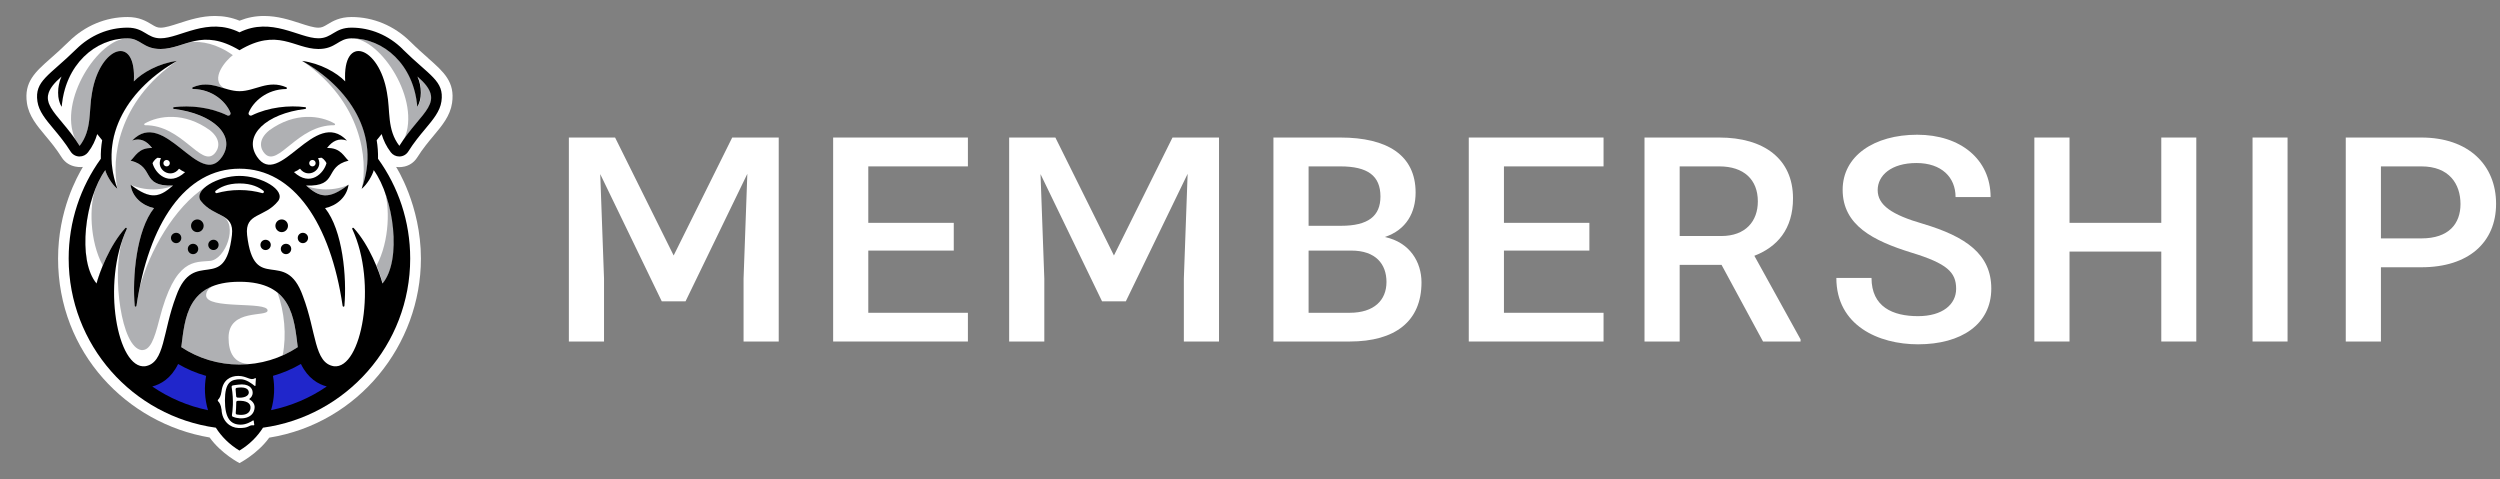 <svg width="167" height="32" viewBox="0 0 167 32" fill="none" xmlns="http://www.w3.org/2000/svg">
<rect x="0" y="0" width="167" height="32" fill="#808080" stroke="none"/>
<g clip-path="url(#clip0_4286_442)">
<path d="M52.019 9.187H48.912L45 17.067L41.088 9.187H38V22.813H40.349V18.611L40.096 11.63L44.205 20.127H45.795L49.922 11.611L49.67 18.611V22.813H52.019V9.187Z" fill="white"/>
<path d="M64.656 11.115V9.187H55.654V22.813H64.656V20.894H58.002V16.739H63.711V14.886H58.002V11.115H64.656Z" fill="white"/>
<path d="M81.43 9.187H78.323L74.411 17.067L70.499 9.187H67.411V22.813H69.76V18.611L69.507 11.63L73.616 20.127H75.207L79.334 11.611L79.081 18.611V22.813H81.43V9.187Z" fill="white"/>
<path d="M92.504 15.832C93.955 15.354 94.563 14.184 94.563 12.865C94.563 10.366 92.673 9.187 89.538 9.187H85.065V22.813H90.156C93.197 22.813 94.956 21.465 94.956 18.864C94.956 17.516 94.189 16.187 92.504 15.832ZM89.538 11.115C91.363 11.115 92.214 11.742 92.214 13.127C92.214 14.437 91.391 15.083 89.585 15.083H87.414V11.115H89.538ZM90.156 20.894H87.414V16.739H90.268C91.896 16.739 92.617 17.638 92.617 18.836C92.617 20.052 91.793 20.894 90.156 20.894Z" fill="white"/>
<path d="M107.117 11.115V9.187H98.114V22.813H107.117V20.894H100.463V16.739H106.171V14.886H100.463V11.115H107.117Z" fill="white"/>
<path d="M117.19 17.086C118.725 16.496 119.773 15.298 119.773 13.249C119.773 10.61 117.826 9.187 114.85 9.187H109.853V22.813H112.202V17.694H115L117.77 22.813H120.278V22.672L117.19 17.086ZM112.202 11.115H114.85C116.488 11.115 117.424 11.995 117.424 13.454C117.424 14.774 116.61 15.766 114.981 15.766H112.202V11.115Z" fill="white"/>
<path d="M127.666 16.87C130.061 17.6 130.67 18.18 130.67 19.294C130.67 20.333 129.762 21.119 128.124 21.119C126.44 21.119 125.017 20.501 125.017 18.564H122.668C122.668 21.746 125.485 23 128.124 23C131.016 23 133.018 21.662 133.018 19.275C133.018 16.983 131.315 15.803 128.461 14.952C126.355 14.344 125.429 13.698 125.429 12.697C125.429 11.723 126.327 10.89 128.021 10.89C129.696 10.89 130.632 11.845 130.632 13.164H132.972C132.972 10.647 130.96 9 128.068 9C125.195 9 123.089 10.413 123.089 12.678C123.089 15.055 125.139 16.084 127.666 16.87Z" fill="white"/>
<path d="M144.374 9.187V14.886H138.244V9.187H135.895V22.813H138.244V16.805H144.374V22.813H146.713V9.187H144.374Z" fill="white"/>
<path d="M152.809 22.813V9.187H150.47V22.813H152.809Z" fill="white"/>
<path d="M161.75 9.187H156.697V22.813H159.046V17.853H161.75C164.904 17.853 166.738 16.187 166.738 13.614C166.738 11.031 164.904 9.187 161.75 9.187ZM161.75 15.925H159.046V11.115H161.75C163.594 11.115 164.361 12.275 164.361 13.632C164.361 14.933 163.594 15.925 161.75 15.925Z" fill="white"/>
<path d="M28.608 3.889C28.256 3.578 27.857 3.226 27.401 2.775C26.33 1.719 24.939 1.137 23.482 1.137C22.686 1.137 22.221 1.419 21.882 1.623C21.624 1.779 21.5 1.847 21.27 1.85C20.958 1.85 20.514 1.707 20.045 1.553C19.341 1.325 18.545 1.067 17.639 1.067C17.062 1.067 16.525 1.171 16 1.382C15.477 1.169 14.938 1.067 14.362 1.067C13.455 1.067 12.659 1.325 11.955 1.553C11.486 1.705 11.042 1.85 10.729 1.85C10.5 1.85 10.377 1.781 10.118 1.623C9.779 1.419 9.314 1.137 8.519 1.137C7.064 1.137 5.671 1.719 4.6 2.775C4.143 3.226 3.744 3.578 3.392 3.889C2.349 4.811 1.594 5.474 1.799 6.882C1.924 7.738 2.462 8.384 3.034 9.067C3.375 9.474 3.761 9.937 4.113 10.5C4.608 11.292 5.536 11.151 5.536 11.151C5.159 11.795 3.879 14.046 3.879 17.274C3.879 23.552 8.478 28.292 14.003 29.224C14.79 30.319 15.998 30.935 15.998 30.935C15.998 30.935 17.199 30.321 17.986 29.235C23.962 28.271 28.117 23.023 28.117 17.274C28.117 13.711 26.46 11.151 26.46 11.151C26.541 11.164 27.392 11.285 27.883 10.5C28.237 9.935 28.623 9.474 28.962 9.067C29.534 8.384 30.072 7.74 30.198 6.882C30.404 5.476 29.649 4.811 28.604 3.889H28.608Z" fill="white"/>
<path d="M9.444 23.384C10.025 23.428 10.3 22.694 10.639 21.361C11.697 17.199 13.02 17.536 14.042 17.427C15.064 17.318 15.938 15.006 14.85 14.421C14.424 14.187 13.869 13.995 13.417 13.425C13.203 13.126 13.355 12.791 13.709 12.501C11.633 13.854 9.986 16.785 9.338 19.183C9.254 19.59 9.18 20.011 9.118 20.444C9.107 20.514 9.007 20.51 9.001 20.442C8.832 18.528 9.112 15.383 10.291 13.909C9.519 13.743 8.834 13.175 8.723 12.341C10.084 13.391 10.673 13.173 11.561 12.401C9.357 12.478 10.398 11.147 8.723 10.737C9.011 10.509 9.24 9.858 10.161 9.894C9.807 9.423 9.376 9.203 8.83 9.397C10.976 7.132 13.346 12.7 14.842 10.473C15.785 9.056 14.229 7.601 11.614 7.283C11.546 7.275 11.544 7.174 11.614 7.166C12.685 7.025 14.061 7.162 15.189 7.716C15.311 7.776 15.443 7.654 15.392 7.529C15.098 6.803 14.202 5.971 12.898 5.952C12.834 5.952 12.817 5.865 12.875 5.839C13.685 5.485 14.336 5.713 14.985 5.907C13.952 5.286 15.136 3.985 15.554 3.684C14.456 2.901 13.468 2.748 12.725 2.814C12.053 2.995 11.448 3.273 10.735 3.277C9.56 3.277 9.408 2.566 8.523 2.566C6.368 2.566 4.356 4.318 4.126 7.134C3.808 6.652 3.812 5.783 4.115 5.116C2.091 6.861 3.846 7.388 5.325 9.749C6.17 8.655 5.918 7.405 6.157 6.178C6.68 3.098 9.133 2.231 8.945 5.442C9.513 4.851 10.616 4.235 11.825 4.073C8.723 5.824 6.515 8.986 7.849 12.619C7.499 12.356 7.113 11.695 7.038 11.368C5.692 13.235 5.144 17.389 6.453 18.942C6.654 18.189 7.322 16.392 8.376 15.238C8.42 15.187 8.501 15.241 8.474 15.302C8.339 15.59 8.222 15.891 8.122 16.203L8.128 16.207C7.49 18.402 8.09 23.206 9.451 23.386L9.444 23.384Z" fill="#AFB0B3"/>
<path d="M22.355 8.254C21.412 7.712 19.708 7.46 17.99 8.704C17.171 9.365 17.423 9.995 17.698 10.274C18.592 11.187 19.866 8.343 22.323 8.365C22.385 8.365 22.406 8.286 22.353 8.254H22.355Z" fill="#AFB0B3"/>
<path d="M20.461 12.397C20.777 12.582 22.076 12.892 23.298 12.337C21.937 13.387 21.348 13.169 20.461 12.397Z" fill="#AFB0B3"/>
<path d="M25.619 12.544C26.466 14.62 26.648 17.66 25.57 18.938C25.496 18.656 25.355 18.225 25.152 17.739C26.033 16.105 26.072 13.726 25.621 12.544H25.619Z" fill="#AFB0B3"/>
<path d="M20.196 4.068C23.298 5.82 25.506 8.981 24.173 12.614C24.576 10.637 24.198 6.837 20.196 4.068Z" fill="#AFB0B3"/>
<path d="M26.999 9.289H26.997C28.151 6.711 25.427 2.56 23.498 2.56C25.653 2.56 27.665 4.311 27.895 7.127C28.213 6.645 28.209 5.777 27.906 5.109C29.794 6.735 28.395 7.305 26.999 9.286V9.289Z" fill="#AFB0B3"/>
<path d="M19.891 23.189C19.727 21.907 19.612 20.41 18.537 19.544C18.993 20.821 19.157 22.372 18.88 23.744C19.23 23.588 19.569 23.403 19.891 23.189Z" fill="#AFB0B3"/>
<path d="M15.268 22.556C15.268 20.589 17.875 21.205 17.875 20.74C17.875 20.102 13.769 20.702 13.769 19.727C13.769 19.486 13.909 19.264 14.24 19.1C12.431 19.793 12.305 21.647 12.109 23.187C13.255 23.945 14.596 24.35 16 24.35C16.237 24.35 16.469 24.337 16.702 24.316C15.625 24.301 15.268 23.548 15.268 22.556Z" fill="#AFB0B3"/>
<path d="M9.662 8.254C10.605 7.712 12.309 7.46 14.027 8.704C14.846 9.365 14.594 9.995 14.319 10.274C13.425 11.187 12.151 8.343 9.694 8.365C9.632 8.365 9.611 8.286 9.664 8.254H9.662Z" fill="white"/>
<path d="M11.556 12.397C11.241 12.582 9.941 12.892 8.719 12.337C10.08 13.387 10.669 13.169 11.556 12.397Z" fill="white"/>
<path d="M6.398 12.544C5.551 14.62 5.37 17.66 6.447 18.938C6.522 18.656 6.662 18.225 6.865 17.739C5.984 16.105 5.946 13.726 6.396 12.544H6.398Z" fill="white"/>
<path d="M11.821 4.068C8.719 5.82 6.511 8.981 7.844 12.614C7.441 10.637 7.819 6.837 11.821 4.068Z" fill="white"/>
<path d="M5.018 9.289H5.02C3.866 6.711 6.59 2.56 8.518 2.56C6.364 2.56 4.352 4.311 4.122 7.127C3.804 6.645 3.808 5.777 4.111 5.109C2.223 6.735 3.622 7.305 5.018 9.286V9.289Z" fill="white"/>
<path d="M19.104 16.286C18.912 16.286 18.758 16.437 18.758 16.627C18.758 16.817 18.912 16.977 19.104 16.977C19.296 16.977 19.454 16.821 19.454 16.627C19.454 16.433 19.298 16.286 19.104 16.286ZM12.896 16.286C12.704 16.286 12.546 16.437 12.546 16.627C12.546 16.817 12.702 16.977 12.896 16.977C13.09 16.977 13.242 16.821 13.242 16.627C13.242 16.433 13.088 16.286 12.896 16.286ZM17.739 16.017C17.547 16.017 17.397 16.169 17.397 16.358C17.397 16.548 17.547 16.704 17.739 16.704C17.931 16.704 18.088 16.55 18.088 16.358C18.088 16.166 17.933 16.017 17.739 16.017ZM14.261 16.702C14.453 16.702 14.603 16.548 14.603 16.356C14.603 16.164 14.453 16.015 14.261 16.015C14.069 16.015 13.911 16.166 13.911 16.356C13.911 16.546 14.067 16.702 14.261 16.702ZM12.761 15.083C12.761 15.315 12.945 15.507 13.182 15.507C13.419 15.507 13.604 15.315 13.604 15.083C13.604 14.85 13.412 14.658 13.182 14.658C12.951 14.658 12.761 14.85 12.761 15.083ZM20.23 15.552C20.043 15.552 19.889 15.701 19.889 15.893C19.889 16.085 20.041 16.243 20.23 16.243C20.42 16.243 20.58 16.083 20.58 15.893C20.58 15.704 20.42 15.552 20.23 15.552ZM19.238 15.083C19.238 14.85 19.055 14.658 18.818 14.658C18.581 14.658 18.396 14.85 18.396 15.083C18.396 15.315 18.588 15.507 18.818 15.507C19.049 15.507 19.238 15.315 19.238 15.083ZM11.77 15.552C11.582 15.552 11.42 15.701 11.42 15.893C11.42 16.085 11.58 16.243 11.77 16.243C11.959 16.243 12.111 16.083 12.111 15.893C12.111 15.704 11.959 15.552 11.77 15.552Z" fill="black"/>
<path d="M16.817 7.71C16.696 7.77 16.563 7.648 16.614 7.522C16.909 6.797 17.805 5.965 19.108 5.946C19.172 5.946 19.189 5.858 19.132 5.833C17.907 5.299 17.048 6.091 16.002 6.091C14.957 6.091 14.099 5.297 12.873 5.833C12.815 5.858 12.832 5.946 12.896 5.946C14.2 5.965 15.096 6.797 15.39 7.522C15.441 7.648 15.309 7.77 15.187 7.71C14.059 7.155 12.683 7.019 11.612 7.159C11.544 7.168 11.544 7.268 11.612 7.277C14.229 7.595 15.785 9.05 14.84 10.466C13.346 12.693 10.976 7.127 8.828 9.391C9.374 9.197 9.805 9.417 10.159 9.888C9.237 9.852 9.009 10.502 8.721 10.731C10.396 11.14 9.355 12.472 11.559 12.395C10.673 13.169 10.084 13.387 8.721 12.335C8.832 13.169 9.515 13.737 10.289 13.903C9.109 15.377 8.83 18.522 8.999 20.435C9.005 20.506 9.105 20.508 9.116 20.437C9.924 14.935 12.367 11.268 16.002 11.268C19.637 11.268 22.08 14.935 22.889 20.437C22.899 20.508 23 20.503 23.006 20.435C23.174 18.522 22.895 15.377 21.715 13.903C22.488 13.737 23.172 13.169 23.283 12.335C21.922 13.385 21.334 13.167 20.446 12.395C22.65 12.472 21.609 11.14 23.283 10.731C22.995 10.502 22.767 9.852 21.846 9.888C22.2 9.417 22.631 9.197 23.177 9.391C21.03 7.125 18.66 12.693 17.165 10.466C16.222 9.05 17.777 7.595 20.393 7.277C20.461 7.268 20.463 7.168 20.393 7.159C19.322 7.019 17.946 7.155 16.817 7.71ZM11.13 10.684C11.249 10.684 11.345 10.78 11.345 10.899C11.345 11.019 11.249 11.115 11.13 11.115C11.01 11.115 10.914 11.019 10.914 10.899C10.914 10.78 11.01 10.684 11.13 10.684ZM10.191 10.901C10.191 10.901 10.289 10.667 10.524 10.537C10.607 10.545 10.682 10.554 10.752 10.566C10.37 11.343 11.426 11.992 11.96 11.27C12.064 11.354 12.19 11.433 12.363 11.501C11.277 12.508 10.366 11.578 10.191 10.903V10.901ZM20.87 10.684C20.99 10.684 21.086 10.78 21.086 10.899C21.086 11.019 20.99 11.115 20.87 11.115C20.751 11.115 20.655 11.019 20.655 10.899C20.655 10.78 20.751 10.684 20.87 10.684ZM20.041 11.268C20.574 11.989 21.63 11.341 21.248 10.564C21.319 10.554 21.395 10.543 21.476 10.534C21.711 10.665 21.809 10.899 21.809 10.899C21.634 11.573 20.723 12.504 19.637 11.497C19.808 11.428 19.936 11.349 20.041 11.266V11.268Z" fill="black"/>
<path d="M26.899 3.281C25.963 2.357 24.747 1.847 23.479 1.847C22.345 1.847 22.189 2.558 21.269 2.558C19.977 2.558 18.129 1.103 15.998 2.161C13.867 1.103 12.019 2.56 10.726 2.558C9.809 2.558 9.651 1.847 8.516 1.847C7.249 1.847 6.033 2.357 5.096 3.281C3.275 5.075 2.298 5.395 2.5 6.778C2.596 7.435 3.051 7.979 3.578 8.608C3.934 9.033 4.335 9.515 4.715 10.12C4.838 10.317 5.05 10.443 5.282 10.453C5.293 10.453 5.306 10.453 5.316 10.453C5.536 10.453 5.745 10.351 5.879 10.176C6.187 9.779 6.374 9.367 6.494 8.956L6.824 9.367C6.754 9.777 6.724 10.189 6.735 10.605C5.382 12.48 4.587 14.782 4.587 17.269C4.587 23.036 8.864 27.802 14.419 28.57C14.788 29.152 15.305 29.681 15.993 30.099C16.683 29.681 17.199 29.152 17.568 28.57C23.123 27.804 27.401 23.036 27.401 17.269C27.401 14.782 26.605 12.48 25.252 10.605C25.261 10.189 25.231 9.777 25.163 9.367L25.493 8.956C25.613 9.367 25.803 9.779 26.108 10.176C26.242 10.351 26.451 10.453 26.671 10.453C26.681 10.453 26.694 10.453 26.705 10.453C26.938 10.443 27.149 10.317 27.273 10.12C27.652 9.515 28.055 9.033 28.41 8.608C28.936 7.979 29.391 7.435 29.487 6.778C29.689 5.395 28.71 5.077 26.891 3.281H26.899ZM16 24.352C14.596 24.352 13.254 23.945 12.109 23.189C12.356 21.254 12.493 18.822 16 18.822C19.507 18.822 19.644 21.254 19.891 23.189C18.745 23.947 17.404 24.352 16 24.352ZM16 12.695C15.437 12.695 14.921 12.777 14.487 12.9C14.393 12.928 14.332 12.806 14.409 12.745C14.688 12.521 15.179 12.254 16.002 12.254C16.826 12.254 17.316 12.521 17.596 12.745C17.672 12.806 17.611 12.926 17.517 12.9C17.084 12.777 16.565 12.695 16.004 12.695H16ZM26.679 9.745C25.835 8.651 26.086 7.401 25.847 6.174C25.325 3.093 22.871 2.227 23.059 5.438C22.492 4.847 21.389 4.23 20.179 4.068C23.281 5.82 25.489 8.981 24.156 12.614C24.506 12.352 24.892 11.691 24.966 11.364C26.312 13.231 26.861 17.384 25.551 18.938C25.35 18.184 24.683 16.388 23.629 15.234C23.584 15.183 23.503 15.236 23.531 15.298C25.227 18.923 24.151 24.687 22.304 24.465C20.973 24.25 21.145 22.178 20.235 19.782C19.053 16.465 16.973 19.727 16.506 15.699C16.341 14.187 17.675 14.571 18.585 13.423C19.106 12.695 17.457 11.75 16 11.75C14.543 11.75 12.896 12.695 13.414 13.423C14.325 14.573 15.661 14.189 15.494 15.699C15.027 19.727 12.947 16.465 11.765 19.782C10.852 22.178 11.025 24.25 9.696 24.465C7.846 24.687 6.771 18.923 8.469 15.298C8.499 15.236 8.418 15.183 8.371 15.234C7.317 16.388 6.65 18.184 6.449 18.938C5.139 17.382 5.687 13.231 7.034 11.364C7.108 11.691 7.494 12.352 7.844 12.614C6.513 8.981 8.719 5.822 11.821 4.068C10.611 4.23 9.508 4.847 8.941 5.438C9.128 2.227 6.675 3.093 6.152 6.174C5.914 7.398 6.165 8.651 5.32 9.745C3.842 7.381 2.086 6.857 4.111 5.111C3.808 5.779 3.802 6.647 4.122 7.13C4.352 4.314 6.366 2.562 8.518 2.562C9.404 2.562 9.555 3.273 10.731 3.273C12.358 3.26 13.44 1.83 15.998 3.356C18.556 1.83 19.637 3.26 21.265 3.273C22.441 3.273 22.592 2.562 23.477 2.562C25.632 2.562 27.644 4.314 27.874 7.13C28.192 6.647 28.188 5.779 27.885 5.111C29.909 6.857 28.154 7.383 26.675 9.745H26.679Z" fill="black"/>
<path d="M18.105 27.398C19.441 27.123 20.702 26.588 21.828 25.816C21.261 25.666 20.574 25.28 20.109 24.326C20.107 24.322 20.104 24.318 20.102 24.311C19.514 24.655 18.886 24.922 18.233 25.107C18.366 25.822 18.338 26.62 18.108 27.396L18.105 27.398Z" fill="#2026CB"/>
<path d="M13.767 25.109C13.112 24.924 12.484 24.657 11.898 24.314C11.896 24.318 11.893 24.322 11.891 24.328C11.426 25.282 10.739 25.668 10.172 25.818C11.298 26.59 12.559 27.125 13.895 27.401C13.662 26.626 13.636 25.826 13.769 25.111L13.767 25.109Z" fill="#2026CB"/>
<path d="M16.67 26.684C16.781 26.748 17.041 26.936 17.007 27.249C16.947 27.945 16.126 28.079 15.548 27.834C15.507 27.817 15.486 27.774 15.492 27.731C15.531 27.507 15.629 26.769 15.473 25.854C15.464 25.8 15.503 25.756 15.556 25.745C15.723 25.713 15.761 25.717 15.925 25.694C16.589 25.606 16.879 25.909 16.879 26.227C16.879 26.46 16.742 26.581 16.668 26.633C16.648 26.645 16.651 26.673 16.668 26.686L16.67 26.684ZM16.734 27.256C16.764 26.936 16.465 26.739 15.87 26.776C15.821 26.778 15.782 26.818 15.782 26.867C15.78 27.192 15.759 27.458 15.746 27.588C15.742 27.637 15.776 27.682 15.825 27.691C16.429 27.789 16.704 27.582 16.736 27.256H16.734ZM15.859 26.558C16.284 26.603 16.64 26.458 16.621 26.197C16.599 25.928 16.286 25.832 15.816 25.907C15.765 25.916 15.731 25.96 15.738 26.012C15.757 26.165 15.77 26.319 15.776 26.468C15.776 26.515 15.814 26.551 15.859 26.558ZM15.915 25.111C15.381 25.111 14.886 25.393 14.799 26.14C14.752 26.47 14.649 26.622 14.573 26.692C14.539 26.722 14.539 26.778 14.573 26.808C14.649 26.878 14.752 27.029 14.799 27.36C14.835 28.143 15.373 28.567 15.915 28.589C16.693 28.619 16.574 28.371 16.943 28.412C16.971 28.414 16.992 28.39 16.985 28.365C16.968 28.292 16.958 28.188 16.951 28.119C16.949 28.09 16.915 28.075 16.892 28.09C16.766 28.175 16.439 28.367 16.079 28.367C15.418 28.367 15.025 27.962 15.025 26.75C15.025 25.538 15.418 25.333 16.079 25.333C16.446 25.333 16.853 25.645 17.005 25.773C17.03 25.794 17.069 25.777 17.069 25.745C17.073 25.632 17.079 25.427 17.094 25.301C17.099 25.269 17.062 25.246 17.035 25.263C16.725 25.459 16.493 25.111 15.915 25.111Z" fill="white"/>
</g>
<defs>
<clipPath id="clip0_4286_442">
<rect width="167" height="32" fill="white"/>
</clipPath>
</defs>
</svg>
